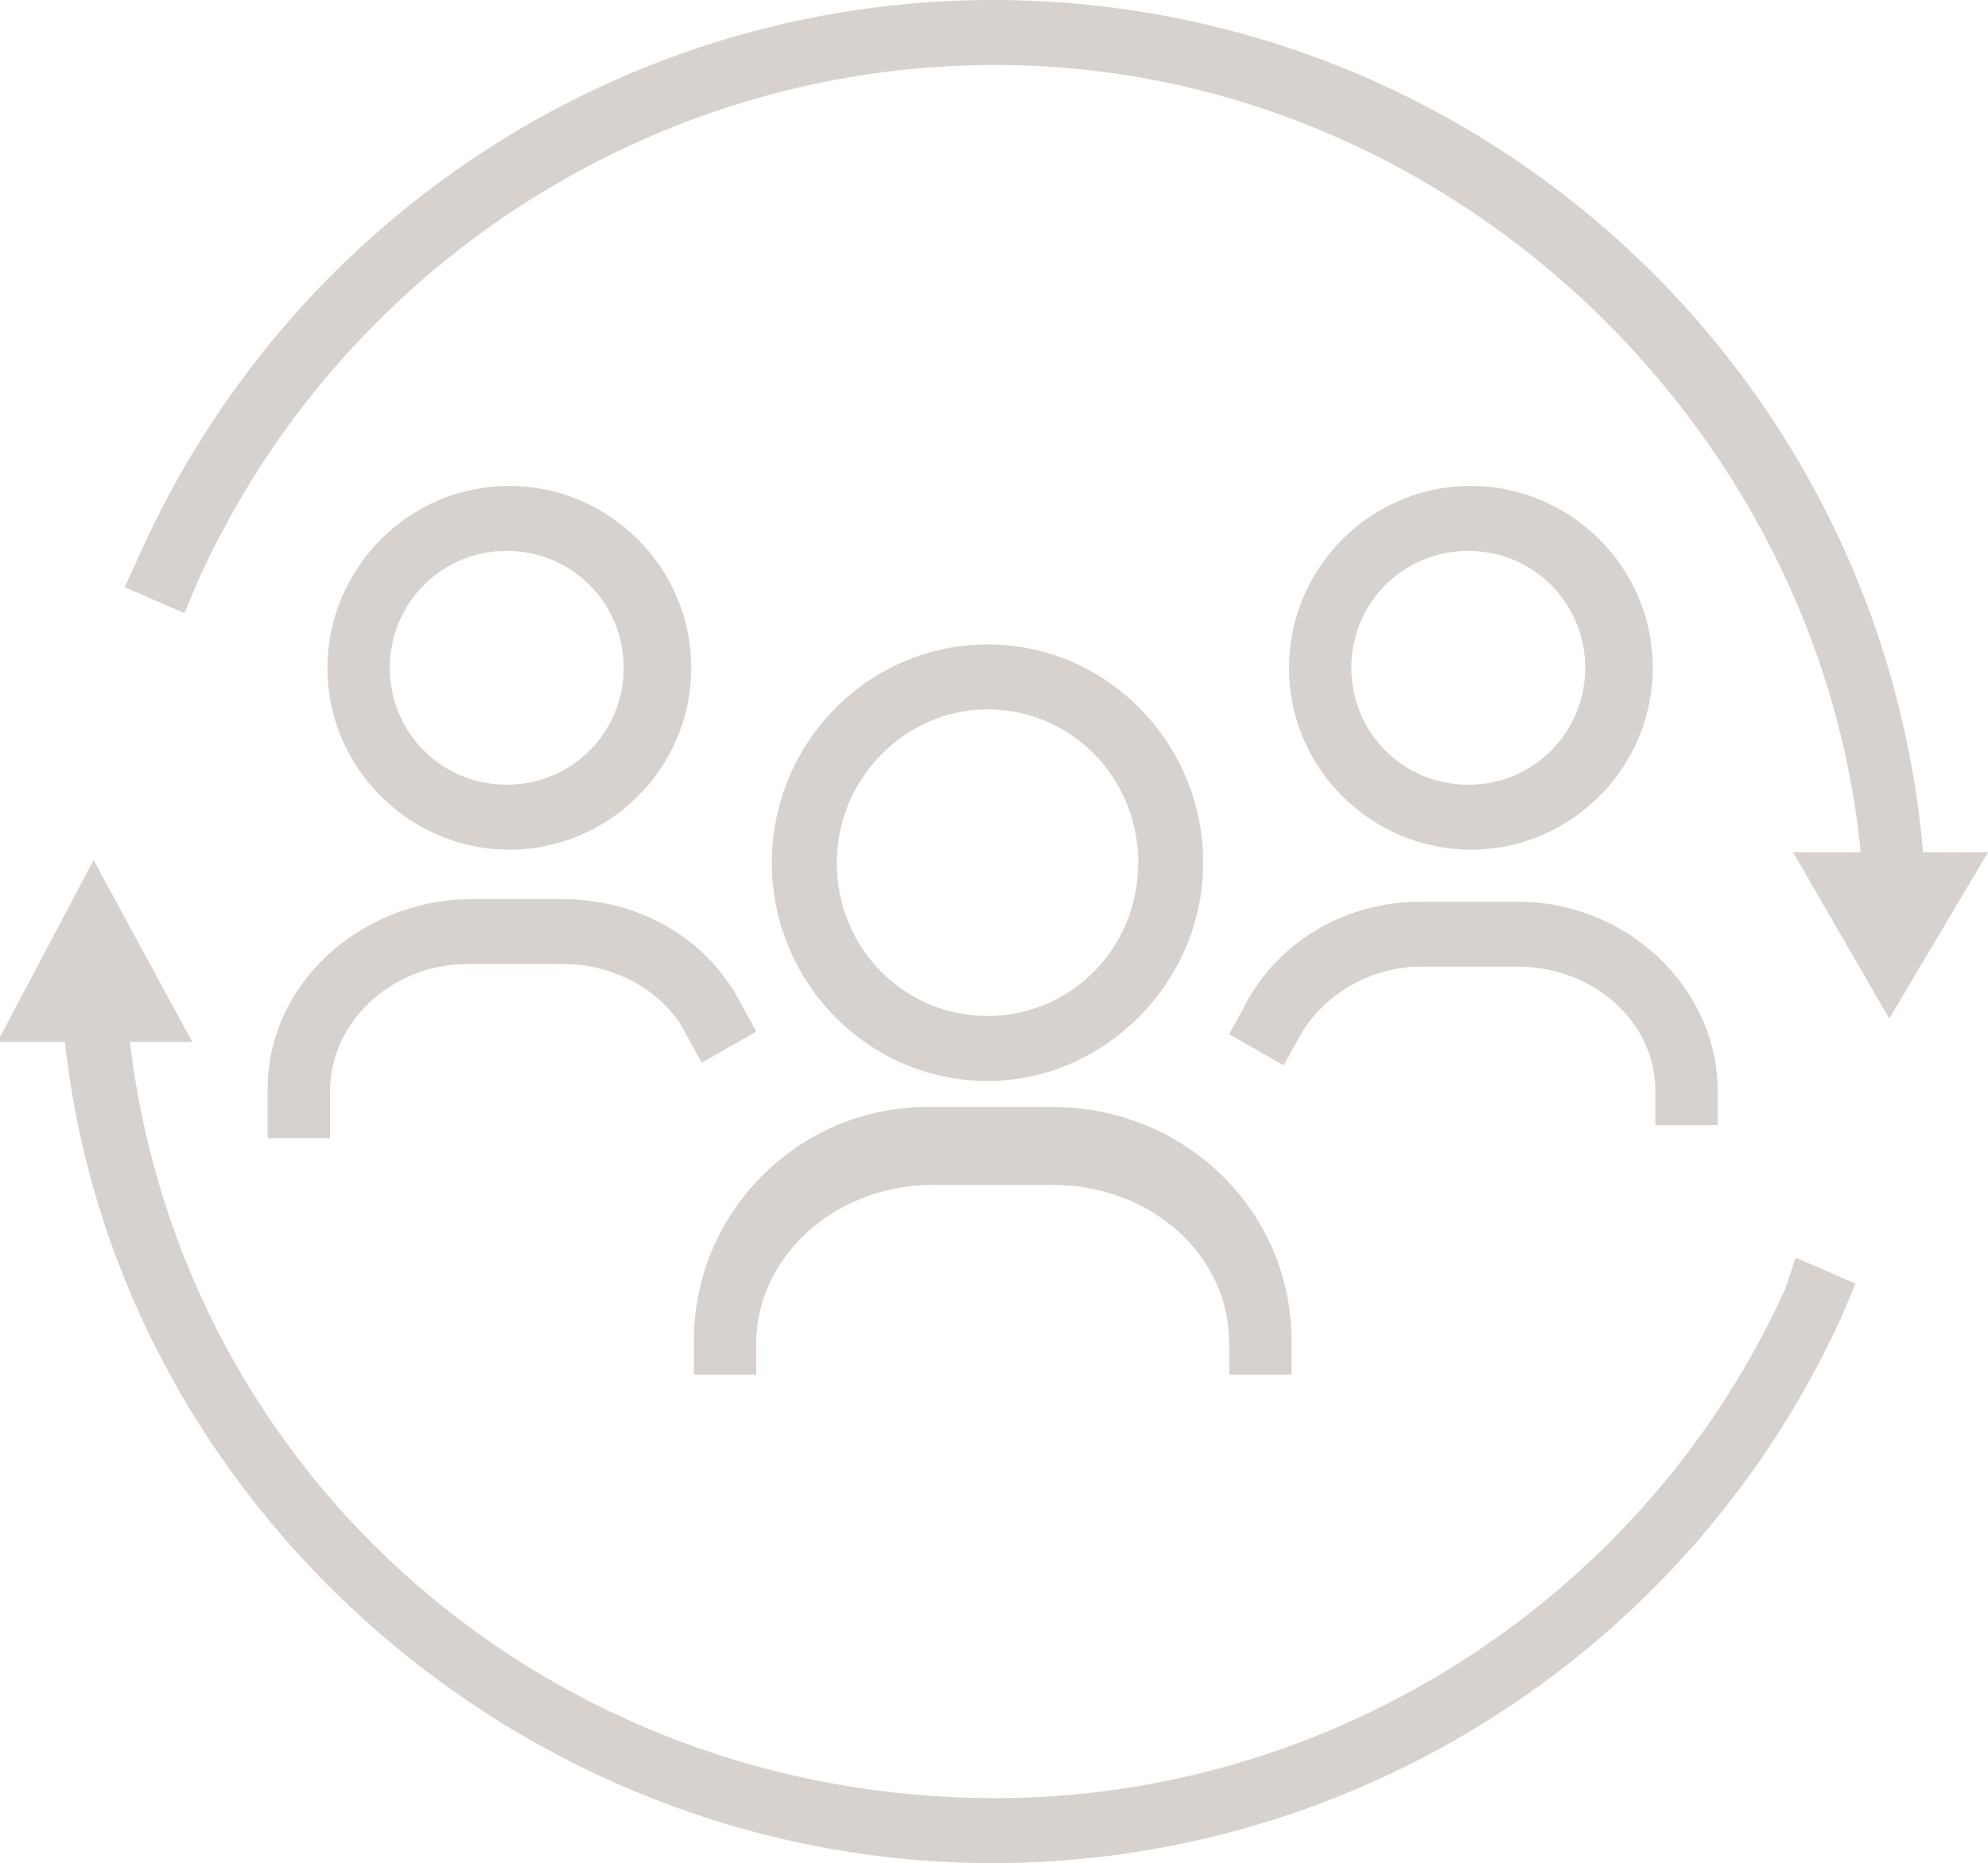 <!-- Generator: Adobe Illustrator 23.1.0, SVG Export Plug-In  -->
<svg version="1.1" xmlns="http://www.w3.org/2000/svg" xmlns:xlink="http://www.w3.org/1999/xlink" x="0px" y="0px" width="76.5px"
	 height="71.7px" viewBox="0 0 76.5 71.7" style="enable-background:new 0 0 76.5 71.7;" xml:space="preserve">
<style type="text/css">
	.st0{fill:#D8D2CE;}
</style>
<defs>
</defs>
<g>
	<path class="st0" d="M68.7,49.6c-5.4,11.9-17.4,19.6-30.4,19.6C21.2,69.2,7,56.9,5,40.1h2.4l-3.8-7l-3.7,7h2.6
		c1.9,17.6,17.4,31.6,35.7,31.6c14.1,0,26.9-8.3,32.7-21.1l0.5-1.2l-2.3-1L68.7,49.6z"/>
	<path class="st0" d="M38.2,0C24,0,11.1,8.4,5.3,21.5l-0.5,1.1l2.3,1l0.5-1.2C13,10.4,25,2.5,38.3,2.5c17.3,0,31.7,13.8,33.3,30.3
		H69l3.7,6.4l3.8-6.4H74C72.4,14.3,56.9,0,38.2,0"/>
	<path class="st0" d="M63.6,25.7c0-3.9-3.2-7-7-7c-3.9,0-7,3.2-7,7c0,3.9,3.2,7,7,7S63.6,29.6,63.6,25.7 M52,25.7
		c0-2.5,2-4.5,4.5-4.5s4.5,2,4.5,4.5c0,2.5-2,4.5-4.5,4.5S52,28.2,52,25.7"/>
	<path class="st0" d="M47.9,38.7l-0.6,1.1l2.1,1.2l0.6-1.1c0.9-1.6,2.7-2.7,4.7-2.7h3.7c2.9,0,5.3,2.1,5.3,4.8v1.3h2.4V42
		c0-4-3.5-7.3-7.7-7.3h-3.7C51.8,34.7,49.2,36.2,47.9,38.7"/>
	<path class="st0" d="M46.3,33.2c0-4.6-3.7-8.4-8.3-8.4c-4.6,0-8.3,3.8-8.3,8.4c0,4.6,3.7,8.4,8.3,8.4
		C42.5,41.6,46.3,37.8,46.3,33.2 M32.2,33.2c0-3.2,2.6-5.9,5.8-5.9s5.8,2.6,5.8,5.9s-2.6,5.9-5.8,5.9S32.2,36.5,32.2,33.2"/>
	<path class="st0" d="M26.7,51.6v1.3h2.4v-1.2c0-3.3,3-6.1,6.8-6.1h4.6c3.8,0,6.8,2.7,6.8,6.1v1.2h2.4v-1.3c0-5-4.1-9-9.2-9h-4.6
		C30.8,42.5,26.7,46.6,26.7,51.6"/>
	<path class="st0" d="M26.6,25.7c0-3.9-3.2-7-7-7c-3.9,0-7,3.2-7,7c0,3.9,3.2,7,7,7S26.6,29.6,26.6,25.7 M15,25.7
		c0-2.5,2-4.5,4.5-4.5s4.5,2,4.5,4.5c0,2.5-2,4.5-4.5,4.5S15,28.2,15,25.7"/>
	<path class="st0" d="M10.3,41.9v1.9h2.4v-1.8c0-2.7,2.4-4.9,5.3-4.9h3.7c2,0,3.9,1.1,4.7,2.7l0.6,1.1l2.1-1.2l-0.6-1.1
		c-1.3-2.5-3.9-4-6.9-4H18C13.8,34.7,10.3,37.9,10.3,41.9"/>
</g>
</svg>
